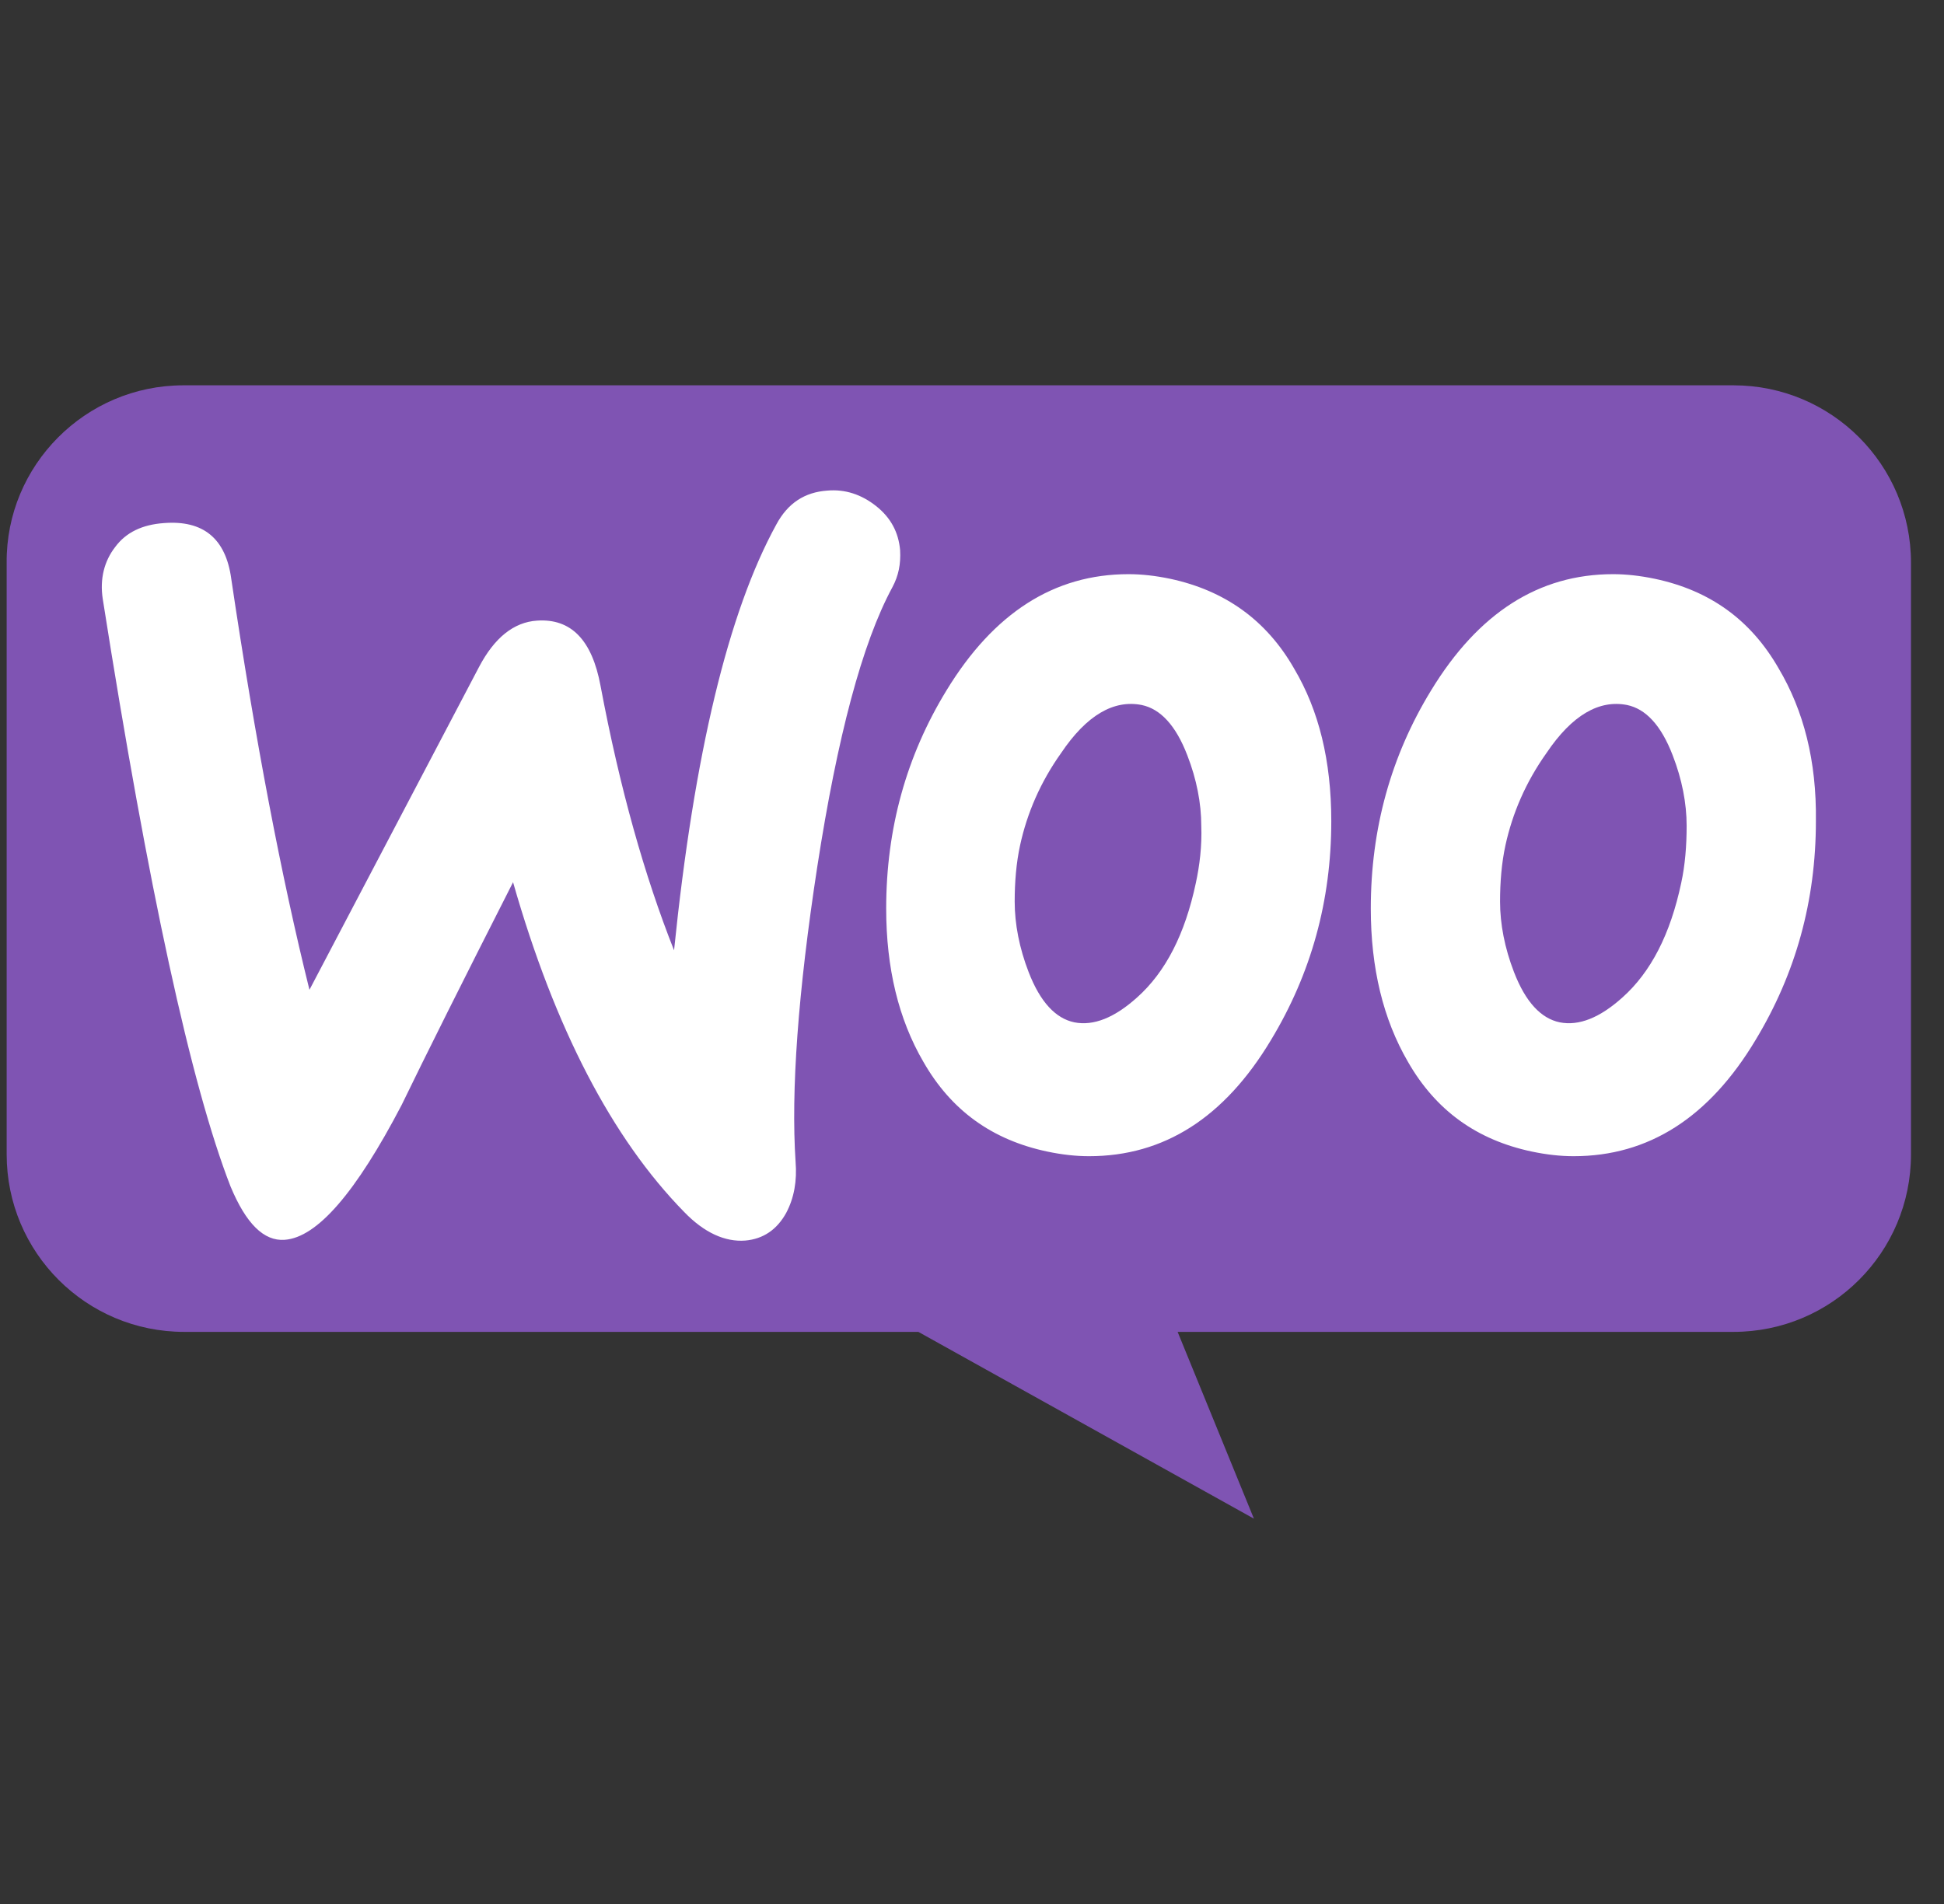 <?xml version="1.0" encoding="UTF-8"?>
<svg xmlns="http://www.w3.org/2000/svg" width="49" height="48" viewBox="0 0 49 48" fill="none">
  <rect x="0" y="0" width="49" height="48" fill="#333333" stroke="none"/>
  <path d="M4.623 9.714H43.694C46.166 9.714 48.168 11.715 48.168 14.188V29.102C48.168 31.575 46.166 33.577 43.694 33.577H29.683L31.606 38.286L23.148 33.577H4.642C2.17 33.577 0.168 31.575 0.168 29.102V14.188C0.148 11.735 2.15 9.714 4.623 9.714Z" fill="#7F54B3"></path>
  <path d="M2.902 13.792C3.175 13.421 3.585 13.226 4.131 13.187C5.126 13.109 5.692 13.578 5.829 14.592C6.434 18.67 7.097 22.124 7.8 24.953L12.073 16.817C12.463 16.075 12.951 15.685 13.536 15.646C14.395 15.588 14.922 16.134 15.136 17.285C15.624 19.88 16.248 22.085 16.99 23.958C17.497 19.002 18.356 15.431 19.566 13.226C19.858 12.68 20.288 12.407 20.854 12.368C21.302 12.329 21.712 12.465 22.083 12.758C22.453 13.051 22.649 13.421 22.688 13.87C22.707 14.222 22.649 14.514 22.492 14.807C21.732 16.212 21.107 18.573 20.6 21.851C20.112 25.031 19.936 27.509 20.053 29.285C20.093 29.773 20.015 30.202 19.819 30.573C19.585 31.002 19.234 31.236 18.785 31.275C18.278 31.314 17.751 31.08 17.244 30.553C15.429 28.7 13.985 25.929 12.932 22.241C11.663 24.738 10.727 26.612 10.122 27.86C8.971 30.065 7.995 31.197 7.176 31.256C6.649 31.295 6.2 30.846 5.81 29.909C4.815 27.353 3.741 22.416 2.59 15.1C2.512 14.592 2.629 14.143 2.902 13.792L2.902 13.792ZM44.835 16.856C44.132 15.626 43.098 14.885 41.713 14.592C41.342 14.514 40.991 14.475 40.659 14.475C38.786 14.475 37.264 15.451 36.074 17.402C35.059 19.06 34.552 20.895 34.552 22.904C34.552 24.407 34.864 25.695 35.488 26.768C36.191 27.997 37.225 28.738 38.61 29.031C38.981 29.109 39.332 29.148 39.664 29.148C41.556 29.148 43.078 28.173 44.249 26.221C45.264 24.543 45.771 22.709 45.771 20.7C45.791 19.178 45.459 17.909 44.835 16.856ZM42.376 22.261C42.103 23.548 41.615 24.504 40.893 25.148C40.327 25.656 39.8 25.87 39.313 25.773C38.844 25.675 38.454 25.265 38.161 24.505C37.927 23.9 37.81 23.295 37.81 22.729C37.81 22.241 37.849 21.753 37.947 21.305C38.123 20.505 38.454 19.724 38.981 18.983C39.625 18.026 40.308 17.636 41.01 17.773C41.479 17.87 41.869 18.28 42.161 19.041C42.396 19.646 42.513 20.251 42.513 20.817C42.513 21.324 42.474 21.812 42.376 22.261ZM32.62 16.856C31.918 15.626 30.864 14.885 29.498 14.592C29.127 14.514 28.776 14.475 28.444 14.475C26.571 14.475 25.049 15.451 23.859 17.402C22.844 19.06 22.337 20.895 22.337 22.904C22.337 24.407 22.649 25.695 23.274 26.768C23.976 27.997 25.01 28.738 26.396 29.031C26.766 29.109 27.117 29.148 27.449 29.148C29.342 29.148 30.864 28.173 32.035 26.221C33.049 24.543 33.556 22.709 33.556 20.7C33.556 19.178 33.244 17.909 32.62 16.856ZM30.142 22.261C29.869 23.548 29.381 24.504 28.659 25.148C28.093 25.656 27.566 25.87 27.078 25.773C26.61 25.675 26.22 25.265 25.927 24.505C25.693 23.9 25.576 23.295 25.576 22.729C25.576 22.241 25.615 21.753 25.713 21.305C25.888 20.505 26.22 19.724 26.747 18.983C27.391 18.026 28.074 17.636 28.776 17.773C29.244 17.87 29.635 18.28 29.927 19.041C30.162 19.646 30.279 20.251 30.279 20.817C30.298 21.324 30.239 21.812 30.142 22.261Z" fill="white"></path>
</svg>
